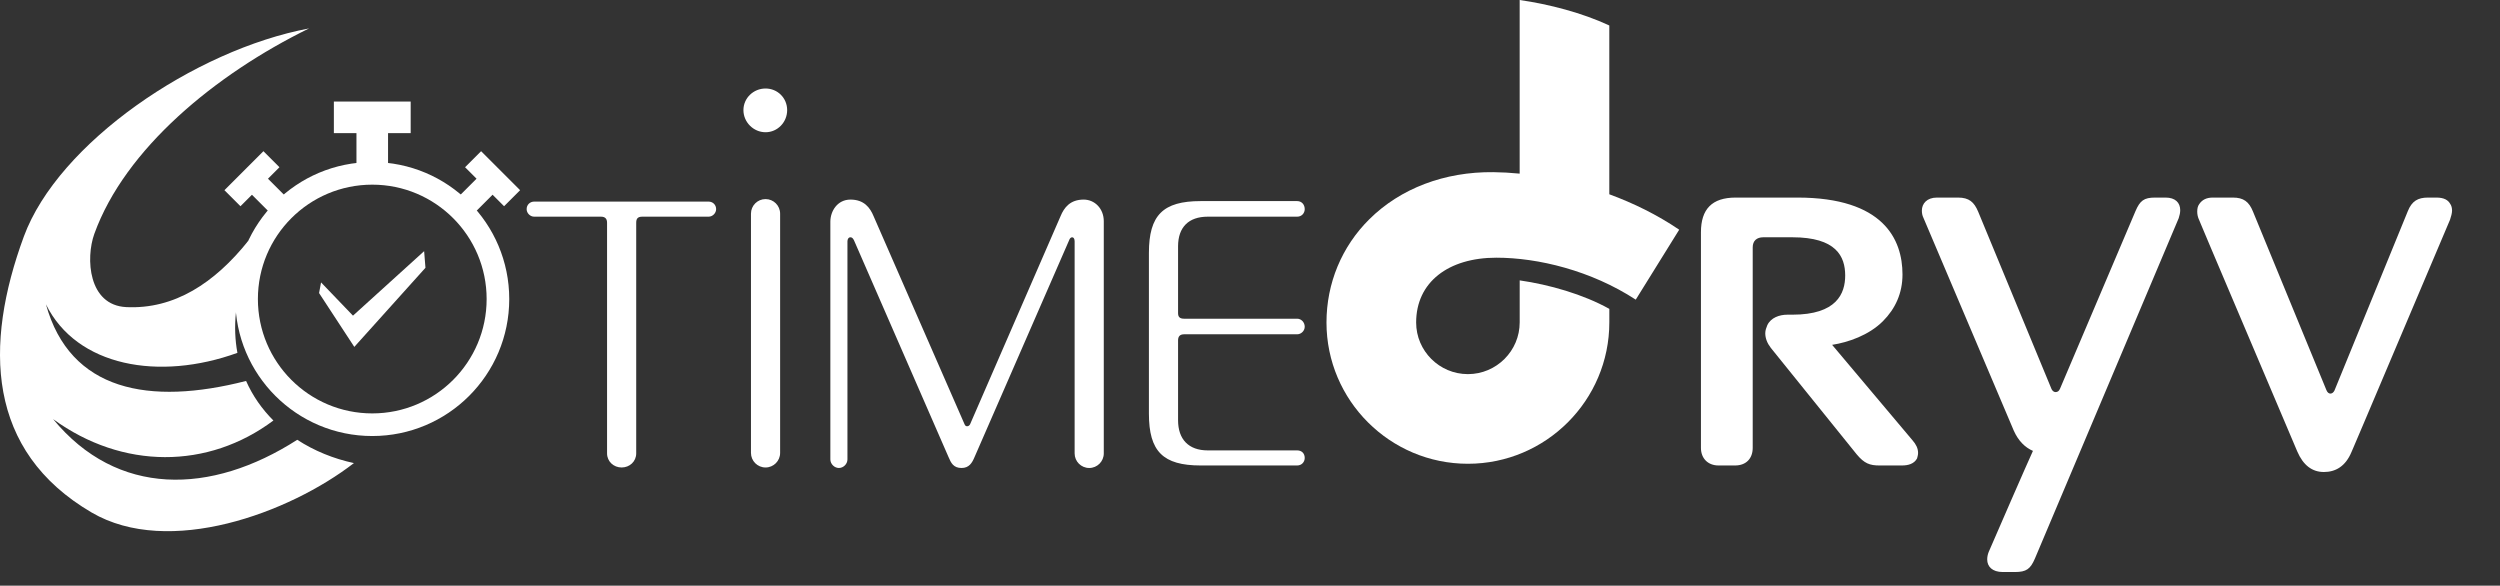 <svg width="1144" height="268" viewBox="0 0 1144 268" fill="none" xmlns="http://www.w3.org/2000/svg">
<rect x="0" y="0" width="1144" height="268" fill="#333333" stroke="none"/>
<path d="M626.62 100.31C640.87 86.2 661.01 78.55 683.33 78.78C687.16 78.82 691.2 79.04 695.4 79.45V0C708.99 1.96 724.07 5.9 736.42 11.66V88.9C747.47 92.96 758.39 98.31 768.4 105.11L748.52 137.12C728.06 123.79 703.82 117.92 684.72 117.92C662.78 117.92 648.03 129.11 648.03 147.57C648.03 160.6 658.66 171.2 671.72 171.2C684.78 171.2 695.41 160.58 695.41 147.52V128.3C708.96 130.25 724.45 134.66 736.43 141.34V147.52C736.43 183.2 707.4 212.22 671.72 212.22C636.04 212.22 607 183.22 607 147.58C607 129.63 613.97 112.84 626.62 100.31Z" fill="white"/>
<path d="M877.71 207.25C877.71 208.17 877.48 208.86 877.25 209.78C875.87 212.31 873.11 213 870.35 213H860C855.63 213 853.1 212.08 849.65 207.94L810.32 159.18C808.71 157.11 807.79 154.81 807.79 152.51C807.79 151.13 808.25 149.98 808.71 148.83C810.32 145.38 814.23 144 817.91 144H820.21C840.45 144 844.36 134.34 844.36 126.06C844.36 117.32 840.22 108.58 820.21 108.58H806.87C803.88 108.58 802.04 110.19 802.04 113.18V204.95C802.04 209.78 799.05 213 793.99 213H786.4C781.57 213 778.35 209.78 778.35 204.95V106.28C778.35 95.7 783.41 90.41 794.22 90.41H822.51C861.84 90.41 870.58 109.5 870.58 125.6C870.58 134.11 867.36 141.24 861.61 146.99C855.17 153.43 845.74 156.65 838.38 157.8C875.18 201.5 875.18 201.5 875.18 201.5C876.79 203.34 877.71 205.18 877.71 207.25ZM997.664 96.16C997.664 97.31 997.434 98.46 996.974 99.84L931.194 255.55C929.124 260.38 927.284 261.76 921.994 261.76H916.474C911.644 261.76 909.344 259.23 909.344 256.01C909.344 254.86 909.574 253.71 910.034 252.56C927.284 212.77 930.274 206.33 930.274 206.33C926.594 204.72 923.604 201.73 921.534 197.13C880.134 99.61 880.134 99.61 880.134 99.61C879.674 98.69 879.444 97.54 879.444 96.39C879.444 93.17 881.744 90.41 886.344 90.41H896.004C901.064 90.41 903.364 92.48 905.204 96.85L938.784 178.04C939.244 178.96 939.934 179.42 940.624 179.42C941.544 179.42 942.234 178.96 942.694 177.81L977.194 96.62C979.264 91.79 981.104 90.41 986.164 90.41H990.994C995.364 90.41 997.664 92.71 997.664 96.16ZM1122.06 96.39C1122.06 97.54 1121.6 99.15 1121.14 100.53C1076.06 207.02 1076.06 206.79 1076.06 206.79C1073.3 213.46 1068.7 215.99 1063.41 215.99C1058.12 215.99 1053.98 213 1051.22 206.56C1006.14 100.53 1006.37 100.76 1006.37 100.76C1005.68 99.38 1005.45 98 1005.45 96.85C1005.45 95.47 1005.68 94.32 1006.37 93.4C1007.75 91.33 1009.82 90.41 1012.58 90.41H1021.78C1026.61 90.41 1029.14 92.25 1030.98 96.85L1064.56 178.5C1065.02 179.65 1065.71 180.11 1066.4 180.11C1067.09 180.11 1067.78 179.65 1068.24 178.73L1101.82 96.62C1103.66 92.02 1106.42 90.41 1111.02 90.41H1114.93C1118.38 90.41 1120.22 91.56 1121.14 93.17C1121.83 94.09 1122.06 95.24 1122.06 96.39Z" fill="white"/>
<path fill-rule="evenodd" clip-rule="evenodd" d="M170.348 84.501C199.253 84.501 222.684 107.932 222.684 136.837C222.684 165.743 199.253 189.174 170.348 189.174C141.443 189.174 118.012 165.743 118.012 136.837C118.012 107.932 141.443 84.501 170.348 84.501ZM170.348 74.16C135.731 74.16 107.665 102.22 107.665 136.843C107.665 171.466 135.725 199.527 170.348 199.527C204.971 199.527 233.031 171.466 233.031 136.843C233.031 102.22 204.965 74.16 170.348 74.16Z" fill="white"/>
<path fill-rule="evenodd" clip-rule="evenodd" d="M146.917 129.233L161.524 144.442L194.083 114.93L194.69 122.54L162.131 158.745L146.007 134.101L146.917 129.233Z" fill="white"/>
<path d="M177.571 55.144H163.119V79.944H177.571V55.144Z" fill="white"/>
<path d="M187.924 46.469H152.778V60.921H187.924V46.469Z" fill="white"/>
<path d="M220.999 78.846L208.406 91.438L215.744 98.775L228.336 86.183L220.999 78.846Z" fill="white"/>
<path d="M220.151 69.188L212.814 76.526L230.661 94.373L237.999 87.036L220.151 69.188Z" fill="white"/>
<path d="M119.694 78.85L112.357 86.187L124.949 98.779L132.286 91.442L119.694 78.85Z" fill="white"/>
<path d="M120.542 69.183L102.695 87.03L110.032 94.367L127.88 76.52L120.542 69.183Z" fill="white"/>
<path fill-rule="evenodd" clip-rule="evenodd" d="M141.443 13C98.538 33.998 57.197 68.145 43.161 107.022C39.151 118.125 40.347 139.681 57.768 140.532C79.795 141.603 98.21 129.471 113.567 110.265L118.738 117.72L110.033 143.299L107.968 142.942C107.29 149.493 107.564 155.675 108.641 161.464C72.863 174.424 35.111 167.801 21.015 139.241C32.023 178.963 68.228 185.693 112.609 174.322C115.632 181.159 119.91 187.228 125.11 192.428C95.218 214.788 56.144 214.955 24.299 191.78C53.591 227.384 96.407 226.653 136.023 201.246C143.764 206.286 152.611 209.897 161.953 211.909C132.357 234.792 77.201 255.153 41.947 234.53C-6.147 206.381 -7.402 158.025 10.906 108.242C26.662 65.414 89.006 22.841 141.443 13Z" fill="white"/>
<path d="M327.7 95.7C327.7 97.54 326.09 99.15 324.25 99.15H293.89C291.82 99.15 291.13 100.07 291.13 101.91V207.48C291.13 211.16 288.14 213.92 284.46 213.92C280.78 213.92 277.79 211.16 277.79 207.48V101.91C277.79 100.07 276.87 99.15 275.03 99.15H244.44C242.6 99.15 240.99 97.54 240.99 95.7C240.99 93.63 242.6 92.25 244.44 92.25H324.25C326.09 92.25 327.7 93.63 327.7 95.7ZM360.204 50.39C360.204 55.91 355.834 60.51 350.314 60.51C344.794 60.51 340.194 55.91 340.194 50.39C340.194 44.87 344.794 40.5 350.314 40.5C355.834 40.5 360.204 44.87 360.204 50.39ZM356.984 97.77V207.25C356.984 210.93 353.994 213.92 350.314 213.92C346.634 213.92 343.644 210.93 343.644 207.25V97.77C343.644 94.09 346.634 91.1 350.314 91.1C353.994 91.1 356.984 94.09 356.984 97.77ZM505.091 101.22V207.48C505.091 211.16 502.101 214.15 498.421 214.15C494.741 214.15 491.751 211.16 491.751 207.48V110.42C491.751 109.27 491.291 108.58 490.601 108.58C489.911 108.58 489.451 109.27 489.221 109.96L445.981 209.09C444.831 211.85 443.451 214.15 440.001 214.15C436.321 214.15 435.171 211.85 434.021 209.09L390.781 109.96C390.321 109.04 389.861 108.58 389.171 108.58C388.251 108.58 387.791 109.5 387.791 110.42V210.24C387.791 212.31 385.951 214.15 383.881 214.15C381.811 214.15 379.971 212.31 379.971 210.24V101.45C379.971 96.62 383.191 91.33 389.171 91.33C395.381 91.33 398.141 95.01 399.751 98.92L441.381 194.14C441.611 194.6 441.841 195.06 442.531 195.06C443.221 195.06 443.681 194.6 443.911 194.14L485.311 98.92C486.921 95.01 489.681 91.33 495.891 91.33C500.951 91.33 505.091 95.47 505.091 101.22ZM597.043 209.55C597.043 211.39 595.663 213 593.593 213H549.433C532.183 213 525.743 206.56 525.743 189.31V115.71C525.743 98.46 532.183 92.02 549.433 92.02H593.593C595.663 92.02 597.043 93.63 597.043 95.7C597.043 97.54 595.663 99.15 593.593 99.15H552.653C543.913 99.15 539.083 103.98 539.083 112.72V143.31C539.083 145.15 540.003 145.84 541.843 145.84H593.593C595.433 145.84 597.043 147.45 597.043 149.52C597.043 151.36 595.433 152.97 593.593 152.97H541.843C540.003 152.97 539.083 153.89 539.083 155.73V192.3C539.083 201.04 543.913 206.1 552.653 206.1H593.593C595.663 206.1 597.043 207.48 597.043 209.55Z" fill="white"/>
</svg>
